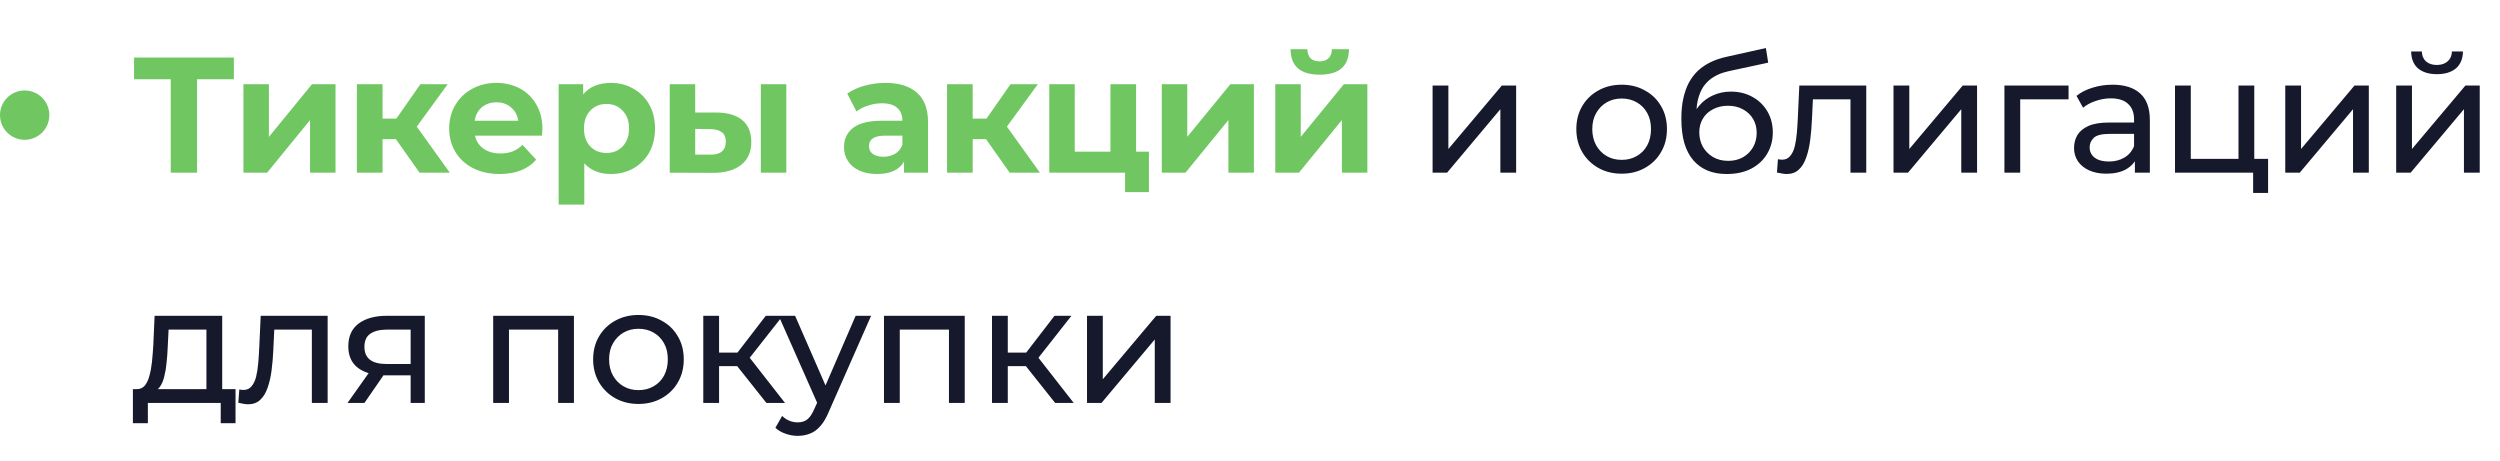 <?xml version="1.0" encoding="UTF-8"?> <svg xmlns="http://www.w3.org/2000/svg" width="304" height="56" viewBox="0 0 304 56" fill="none"><path d="M28.44 9.64H23.96V21H20.76V9.64H16.3V7H28.44V9.64ZM29.6 10.24H32.7V16.64L37.94 10.24H40.8V21H37.7V14.6L32.48 21H29.6V10.24ZM48.139 16.92H46.519V21H43.399V10.24H46.519V14.42H48.199L51.119 10.24H54.439L50.679 15.4L54.699 21H51.019L48.139 16.92ZM65.959 15.66C65.959 15.7 65.939 15.98 65.899 16.5H57.759C57.906 17.167 58.253 17.693 58.799 18.08C59.346 18.467 60.026 18.66 60.839 18.66C61.399 18.66 61.893 18.58 62.319 18.42C62.759 18.247 63.166 17.98 63.539 17.62L65.199 19.42C64.186 20.58 62.706 21.16 60.759 21.16C59.546 21.16 58.473 20.927 57.539 20.46C56.606 19.98 55.886 19.32 55.379 18.48C54.873 17.64 54.619 16.687 54.619 15.62C54.619 14.567 54.866 13.62 55.359 12.78C55.866 11.927 56.553 11.267 57.419 10.8C58.299 10.32 59.279 10.08 60.359 10.08C61.413 10.08 62.366 10.307 63.219 10.76C64.073 11.213 64.739 11.867 65.219 12.72C65.713 13.56 65.959 14.54 65.959 15.66ZM60.379 12.44C59.673 12.44 59.079 12.64 58.599 13.04C58.119 13.44 57.826 13.987 57.719 14.68H63.019C62.913 14 62.619 13.46 62.139 13.06C61.659 12.647 61.073 12.44 60.379 12.44ZM74.291 10.08C75.291 10.08 76.197 10.313 77.011 10.78C77.837 11.233 78.484 11.88 78.951 12.72C79.417 13.547 79.651 14.513 79.651 15.62C79.651 16.727 79.417 17.7 78.951 18.54C78.484 19.367 77.837 20.013 77.011 20.48C76.197 20.933 75.291 21.16 74.291 21.16C72.917 21.16 71.837 20.727 71.051 19.86V24.88H67.931V10.24H70.911V11.48C71.684 10.547 72.811 10.08 74.291 10.08ZM73.751 18.6C74.551 18.6 75.204 18.333 75.711 17.8C76.231 17.253 76.491 16.527 76.491 15.62C76.491 14.713 76.231 13.993 75.711 13.46C75.204 12.913 74.551 12.64 73.751 12.64C72.951 12.64 72.291 12.913 71.771 13.46C71.264 13.993 71.011 14.713 71.011 15.62C71.011 16.527 71.264 17.253 71.771 17.8C72.291 18.333 72.951 18.6 73.751 18.6ZM87.097 13.68C88.498 13.693 89.558 14.007 90.278 14.62C90.998 15.233 91.358 16.113 91.358 17.26C91.358 18.46 90.951 19.387 90.138 20.04C89.324 20.693 88.171 21.02 86.677 21.02L81.438 21V10.24H84.537V13.68H87.097ZM92.517 10.24H95.618V21H92.517V10.24ZM86.397 18.8C86.998 18.813 87.457 18.687 87.778 18.42C88.097 18.153 88.257 17.753 88.257 17.22C88.257 16.7 88.097 16.32 87.778 16.08C87.471 15.84 87.011 15.713 86.397 15.7L84.537 15.68V18.8H86.397ZM107.669 10.08C109.336 10.08 110.616 10.48 111.509 11.28C112.402 12.067 112.849 13.26 112.849 14.86V21H109.929V19.66C109.342 20.66 108.249 21.16 106.649 21.16C105.822 21.16 105.102 21.02 104.489 20.74C103.889 20.46 103.429 20.073 103.109 19.58C102.789 19.087 102.629 18.527 102.629 17.9C102.629 16.9 103.002 16.113 103.749 15.54C104.509 14.967 105.676 14.68 107.249 14.68H109.729C109.729 14 109.522 13.48 109.109 13.12C108.696 12.747 108.076 12.56 107.249 12.56C106.676 12.56 106.109 12.653 105.549 12.84C105.002 13.013 104.536 13.253 104.149 13.56L103.029 11.38C103.616 10.967 104.316 10.647 105.129 10.42C105.956 10.193 106.802 10.08 107.669 10.08ZM107.429 19.06C107.962 19.06 108.436 18.94 108.849 18.7C109.262 18.447 109.556 18.08 109.729 17.6V16.5H107.589C106.309 16.5 105.669 16.92 105.669 17.76C105.669 18.16 105.822 18.48 106.129 18.72C106.449 18.947 106.882 19.06 107.429 19.06ZM119.899 16.92H118.279V21H115.159V10.24H118.279V14.42H119.959L122.879 10.24H126.199L122.439 15.4L126.459 21H122.779L119.899 16.92ZM139.711 18.44V23.36H136.811V21H127.591V10.24H130.691V18.44H135.031V10.24H138.151V18.44H139.711ZM141.273 10.24H144.373V16.64L149.613 10.24H152.473V21H149.373V14.6L144.153 21H141.273V10.24ZM155.073 10.24H158.173V16.64L163.413 10.24H166.273V21H163.173V14.6L157.953 21H155.073V10.24ZM160.473 9.08C158.126 9.08 156.946 8.047 156.933 5.98H158.973C158.986 6.447 159.113 6.813 159.353 7.08C159.606 7.333 159.973 7.46 160.453 7.46C160.933 7.46 161.299 7.333 161.553 7.08C161.819 6.813 161.953 6.447 161.953 5.98H164.033C164.019 8.047 162.833 9.08 160.473 9.08Z" fill="#70C762"></path><path d="M174.203 21V10.4H176.123V18.12L182.623 10.4H184.363V21H182.443V13.28L175.963 21H174.203ZM197.201 21.12C196.134 21.12 195.187 20.887 194.361 20.42C193.534 19.953 192.881 19.313 192.401 18.5C191.921 17.673 191.681 16.74 191.681 15.7C191.681 14.647 191.921 13.713 192.401 12.9C192.881 12.087 193.534 11.453 194.361 11C195.187 10.533 196.134 10.3 197.201 10.3C198.254 10.3 199.194 10.533 200.021 11C200.861 11.453 201.514 12.087 201.981 12.9C202.461 13.7 202.701 14.633 202.701 15.7C202.701 16.753 202.461 17.687 201.981 18.5C201.514 19.313 200.861 19.953 200.021 20.42C199.194 20.887 198.254 21.12 197.201 21.12ZM197.201 19.44C197.881 19.44 198.487 19.287 199.021 18.98C199.567 18.673 199.994 18.24 200.301 17.68C200.607 17.107 200.761 16.447 200.761 15.7C200.761 14.94 200.607 14.287 200.301 13.74C199.994 13.18 199.567 12.747 199.021 12.44C198.487 12.133 197.881 11.98 197.201 11.98C196.521 11.98 195.914 12.133 195.381 12.44C194.847 12.747 194.421 13.18 194.101 13.74C193.781 14.287 193.621 14.94 193.621 15.7C193.621 16.447 193.781 17.107 194.101 17.68C194.421 18.24 194.847 18.673 195.381 18.98C195.914 19.287 196.521 19.44 197.201 19.44ZM209.973 21.16C209.093 21.16 208.313 21.02 207.633 20.74C206.967 20.46 206.393 20.047 205.913 19.5C205.433 18.94 205.067 18.24 204.813 17.4C204.573 16.547 204.453 15.547 204.453 14.4C204.453 13.493 204.533 12.68 204.693 11.96C204.853 11.24 205.08 10.6 205.373 10.04C205.68 9.48 206.053 8.993 206.493 8.58C206.947 8.167 207.453 7.827 208.013 7.56C208.587 7.28 209.213 7.067 209.893 6.92L214.733 5.84L215.013 7.62L210.553 8.58C210.287 8.633 209.967 8.713 209.593 8.82C209.22 8.927 208.84 9.093 208.453 9.32C208.067 9.533 207.707 9.833 207.373 10.22C207.04 10.607 206.773 11.113 206.573 11.74C206.373 12.353 206.273 13.113 206.273 14.02C206.273 14.273 206.28 14.467 206.293 14.6C206.307 14.733 206.32 14.867 206.333 15C206.36 15.133 206.38 15.333 206.393 15.6L205.593 14.78C205.807 14.047 206.147 13.407 206.613 12.86C207.08 12.313 207.64 11.893 208.293 11.6C208.96 11.293 209.687 11.14 210.473 11.14C211.46 11.14 212.333 11.353 213.093 11.78C213.867 12.207 214.473 12.793 214.913 13.54C215.353 14.287 215.573 15.14 215.573 16.1C215.573 17.073 215.34 17.947 214.873 18.72C214.42 19.48 213.773 20.08 212.933 20.52C212.093 20.947 211.107 21.16 209.973 21.16ZM210.153 19.56C210.833 19.56 211.433 19.413 211.953 19.12C212.473 18.813 212.88 18.407 213.173 17.9C213.467 17.38 213.613 16.8 213.613 16.16C213.613 15.52 213.467 14.953 213.173 14.46C212.88 13.967 212.473 13.58 211.953 13.3C211.433 13.007 210.82 12.86 210.113 12.86C209.447 12.86 208.847 13 208.313 13.28C207.78 13.547 207.367 13.927 207.073 14.42C206.78 14.9 206.633 15.46 206.633 16.1C206.633 16.74 206.78 17.327 207.073 17.86C207.38 18.38 207.793 18.793 208.313 19.1C208.847 19.407 209.46 19.56 210.153 19.56ZM216.077 20.98L216.197 19.36C216.291 19.373 216.377 19.387 216.457 19.4C216.537 19.413 216.611 19.42 216.677 19.42C217.104 19.42 217.437 19.273 217.677 18.98C217.931 18.687 218.117 18.3 218.237 17.82C218.357 17.327 218.444 16.773 218.497 16.16C218.551 15.547 218.591 14.933 218.617 14.32L218.797 10.4H226.937V21H225.017V11.52L225.477 12.08H220.037L220.477 11.5L220.337 14.44C220.297 15.373 220.224 16.247 220.117 17.06C220.011 17.873 219.844 18.587 219.617 19.2C219.404 19.813 219.104 20.293 218.717 20.64C218.344 20.987 217.857 21.16 217.257 21.16C217.084 21.16 216.897 21.14 216.697 21.1C216.511 21.073 216.304 21.033 216.077 20.98ZM230.25 21V10.4H232.17V18.12L238.67 10.4H240.41V21H238.49V13.28L232.01 21H230.25ZM243.737 21V10.4H251.537V12.08H245.197L245.657 11.64V21H243.737ZM259.602 21V18.76L259.502 18.34V14.52C259.502 13.707 259.262 13.08 258.782 12.64C258.316 12.187 257.609 11.96 256.662 11.96C256.036 11.96 255.422 12.067 254.822 12.28C254.222 12.48 253.716 12.753 253.302 13.1L252.502 11.66C253.049 11.22 253.702 10.887 254.462 10.66C255.236 10.42 256.042 10.3 256.882 10.3C258.336 10.3 259.456 10.653 260.242 11.36C261.029 12.067 261.422 13.147 261.422 14.6V21H259.602ZM256.122 21.12C255.336 21.12 254.642 20.987 254.042 20.72C253.456 20.453 253.002 20.087 252.682 19.62C252.362 19.14 252.202 18.6 252.202 18C252.202 17.427 252.336 16.907 252.602 16.44C252.882 15.973 253.329 15.6 253.942 15.32C254.569 15.04 255.409 14.9 256.462 14.9H259.822V16.28H256.542C255.582 16.28 254.936 16.44 254.602 16.76C254.269 17.08 254.102 17.467 254.102 17.92C254.102 18.44 254.309 18.86 254.722 19.18C255.136 19.487 255.709 19.64 256.442 19.64C257.162 19.64 257.789 19.48 258.322 19.16C258.869 18.84 259.262 18.373 259.502 17.76L259.882 19.08C259.629 19.707 259.182 20.207 258.542 20.58C257.902 20.94 257.096 21.12 256.122 21.12ZM264.48 21V10.4H266.4V19.32H272.2V10.4H274.12V21H264.48ZM273.98 23.46V20.9L274.46 21H272.2V19.32H275.8V23.46H273.98ZM277.888 21V10.4H279.808V18.12L286.308 10.4H288.048V21H286.128V13.28L279.648 21H277.888ZM291.375 21V10.4H293.295V18.12L299.795 10.4H301.535V21H299.615V13.28L293.135 21H291.375ZM296.335 9.02C295.361 9.02 294.595 8.787 294.035 8.32C293.488 7.84 293.208 7.153 293.195 6.26H294.495C294.508 6.767 294.675 7.167 294.995 7.46C295.328 7.753 295.768 7.9 296.315 7.9C296.861 7.9 297.301 7.753 297.635 7.46C297.968 7.167 298.141 6.767 298.155 6.26H299.495C299.481 7.153 299.195 7.84 298.635 8.32C298.075 8.787 297.308 9.02 296.335 9.02ZM25.1 48.1V40.08H20.5L20.4 42.12C20.373 42.787 20.327 43.433 20.26 44.06C20.207 44.673 20.113 45.24 19.98 45.76C19.86 46.28 19.68 46.707 19.44 47.04C19.2 47.373 18.88 47.58 18.48 47.66L16.58 47.32C16.993 47.333 17.327 47.2 17.58 46.92C17.833 46.627 18.027 46.227 18.16 45.72C18.307 45.213 18.413 44.64 18.48 44C18.547 43.347 18.6 42.673 18.64 41.98L18.8 38.4H27.02V48.1H25.1ZM16.16 51.46V47.32H28.64V51.46H26.84V49H17.98V51.46H16.16ZM28.981 48.98L29.101 47.36C29.195 47.373 29.281 47.387 29.361 47.4C29.441 47.413 29.515 47.42 29.581 47.42C30.008 47.42 30.341 47.273 30.581 46.98C30.835 46.687 31.021 46.3 31.141 45.82C31.261 45.327 31.348 44.773 31.401 44.16C31.455 43.547 31.495 42.933 31.521 42.32L31.701 38.4H39.841V49H37.921V39.52L38.381 40.08H32.941L33.381 39.5L33.241 42.44C33.201 43.373 33.128 44.247 33.021 45.06C32.915 45.873 32.748 46.587 32.521 47.2C32.308 47.813 32.008 48.293 31.621 48.64C31.248 48.987 30.761 49.16 30.161 49.16C29.988 49.16 29.801 49.14 29.601 49.1C29.415 49.073 29.208 49.033 28.981 48.98ZM49.934 49V45.28L50.234 45.64H46.854C45.44 45.64 44.334 45.34 43.534 44.74C42.747 44.14 42.354 43.267 42.354 42.12C42.354 40.893 42.774 39.967 43.614 39.34C44.467 38.713 45.6 38.4 47.014 38.4H51.654V49H49.934ZM42.254 49L45.134 44.94H47.114L44.314 49H42.254ZM49.934 44.68V39.54L50.234 40.08H47.074C46.194 40.08 45.514 40.247 45.034 40.58C44.554 40.9 44.314 41.433 44.314 42.18C44.314 43.567 45.207 44.26 46.994 44.26H50.234L49.934 44.68ZM59.971 49V38.4H69.791V49H67.871V39.6L68.331 40.08H61.431L61.891 39.6V49H59.971ZM77.646 49.12C76.579 49.12 75.633 48.887 74.806 48.42C73.979 47.953 73.326 47.313 72.846 46.5C72.366 45.673 72.126 44.74 72.126 43.7C72.126 42.647 72.366 41.713 72.846 40.9C73.326 40.087 73.979 39.453 74.806 39C75.633 38.533 76.579 38.3 77.646 38.3C78.699 38.3 79.639 38.533 80.466 39C81.306 39.453 81.959 40.087 82.426 40.9C82.906 41.7 83.146 42.633 83.146 43.7C83.146 44.753 82.906 45.687 82.426 46.5C81.959 47.313 81.306 47.953 80.466 48.42C79.639 48.887 78.699 49.12 77.646 49.12ZM77.646 47.44C78.326 47.44 78.933 47.287 79.466 46.98C80.013 46.673 80.439 46.24 80.746 45.68C81.053 45.107 81.206 44.447 81.206 43.7C81.206 42.94 81.053 42.287 80.746 41.74C80.439 41.18 80.013 40.747 79.466 40.44C78.933 40.133 78.326 39.98 77.646 39.98C76.966 39.98 76.359 40.133 75.826 40.44C75.293 40.747 74.866 41.18 74.546 41.74C74.226 42.287 74.066 42.94 74.066 43.7C74.066 44.447 74.226 45.107 74.546 45.68C74.866 46.24 75.293 46.673 75.826 46.98C76.359 47.287 76.966 47.44 77.646 47.44ZM93.199 49L89.099 43.84L90.679 42.88L95.459 49H93.199ZM85.519 49V38.4H87.439V49H85.519ZM86.859 44.52V42.88H90.359V44.52H86.859ZM90.839 43.92L89.059 43.68L93.119 38.4H95.179L90.839 43.92ZM97.006 53C96.5 53 96.006 52.913 95.526 52.74C95.046 52.58 94.633 52.34 94.286 52.02L95.106 50.58C95.373 50.833 95.666 51.027 95.986 51.16C96.306 51.293 96.646 51.36 97.006 51.36C97.473 51.36 97.86 51.24 98.166 51C98.473 50.76 98.76 50.333 99.026 49.72L99.686 48.26L99.886 48.02L104.046 38.4H105.926L100.786 50.06C100.48 50.807 100.133 51.393 99.746 51.82C99.373 52.247 98.96 52.547 98.506 52.72C98.053 52.907 97.553 53 97.006 53ZM99.526 49.34L94.686 38.4H96.686L100.806 47.84L99.526 49.34ZM107.492 49V38.4H117.312V49H115.392V39.6L115.852 40.08H108.952L109.412 39.6V49H107.492ZM128.307 49L124.207 43.84L125.787 42.88L130.567 49H128.307ZM120.627 49V38.4H122.547V49H120.627ZM121.967 44.52V42.88H125.467V44.52H121.967ZM125.947 43.92L124.167 43.68L128.227 38.4H130.287L125.947 43.92ZM132.18 49V38.4H134.1V46.12L140.6 38.4H142.34V49H140.42V41.28L133.94 49H132.18Z" fill="#16192B"></path><circle cx="3" cy="14" r="3" fill="#70C762"></circle></svg> 